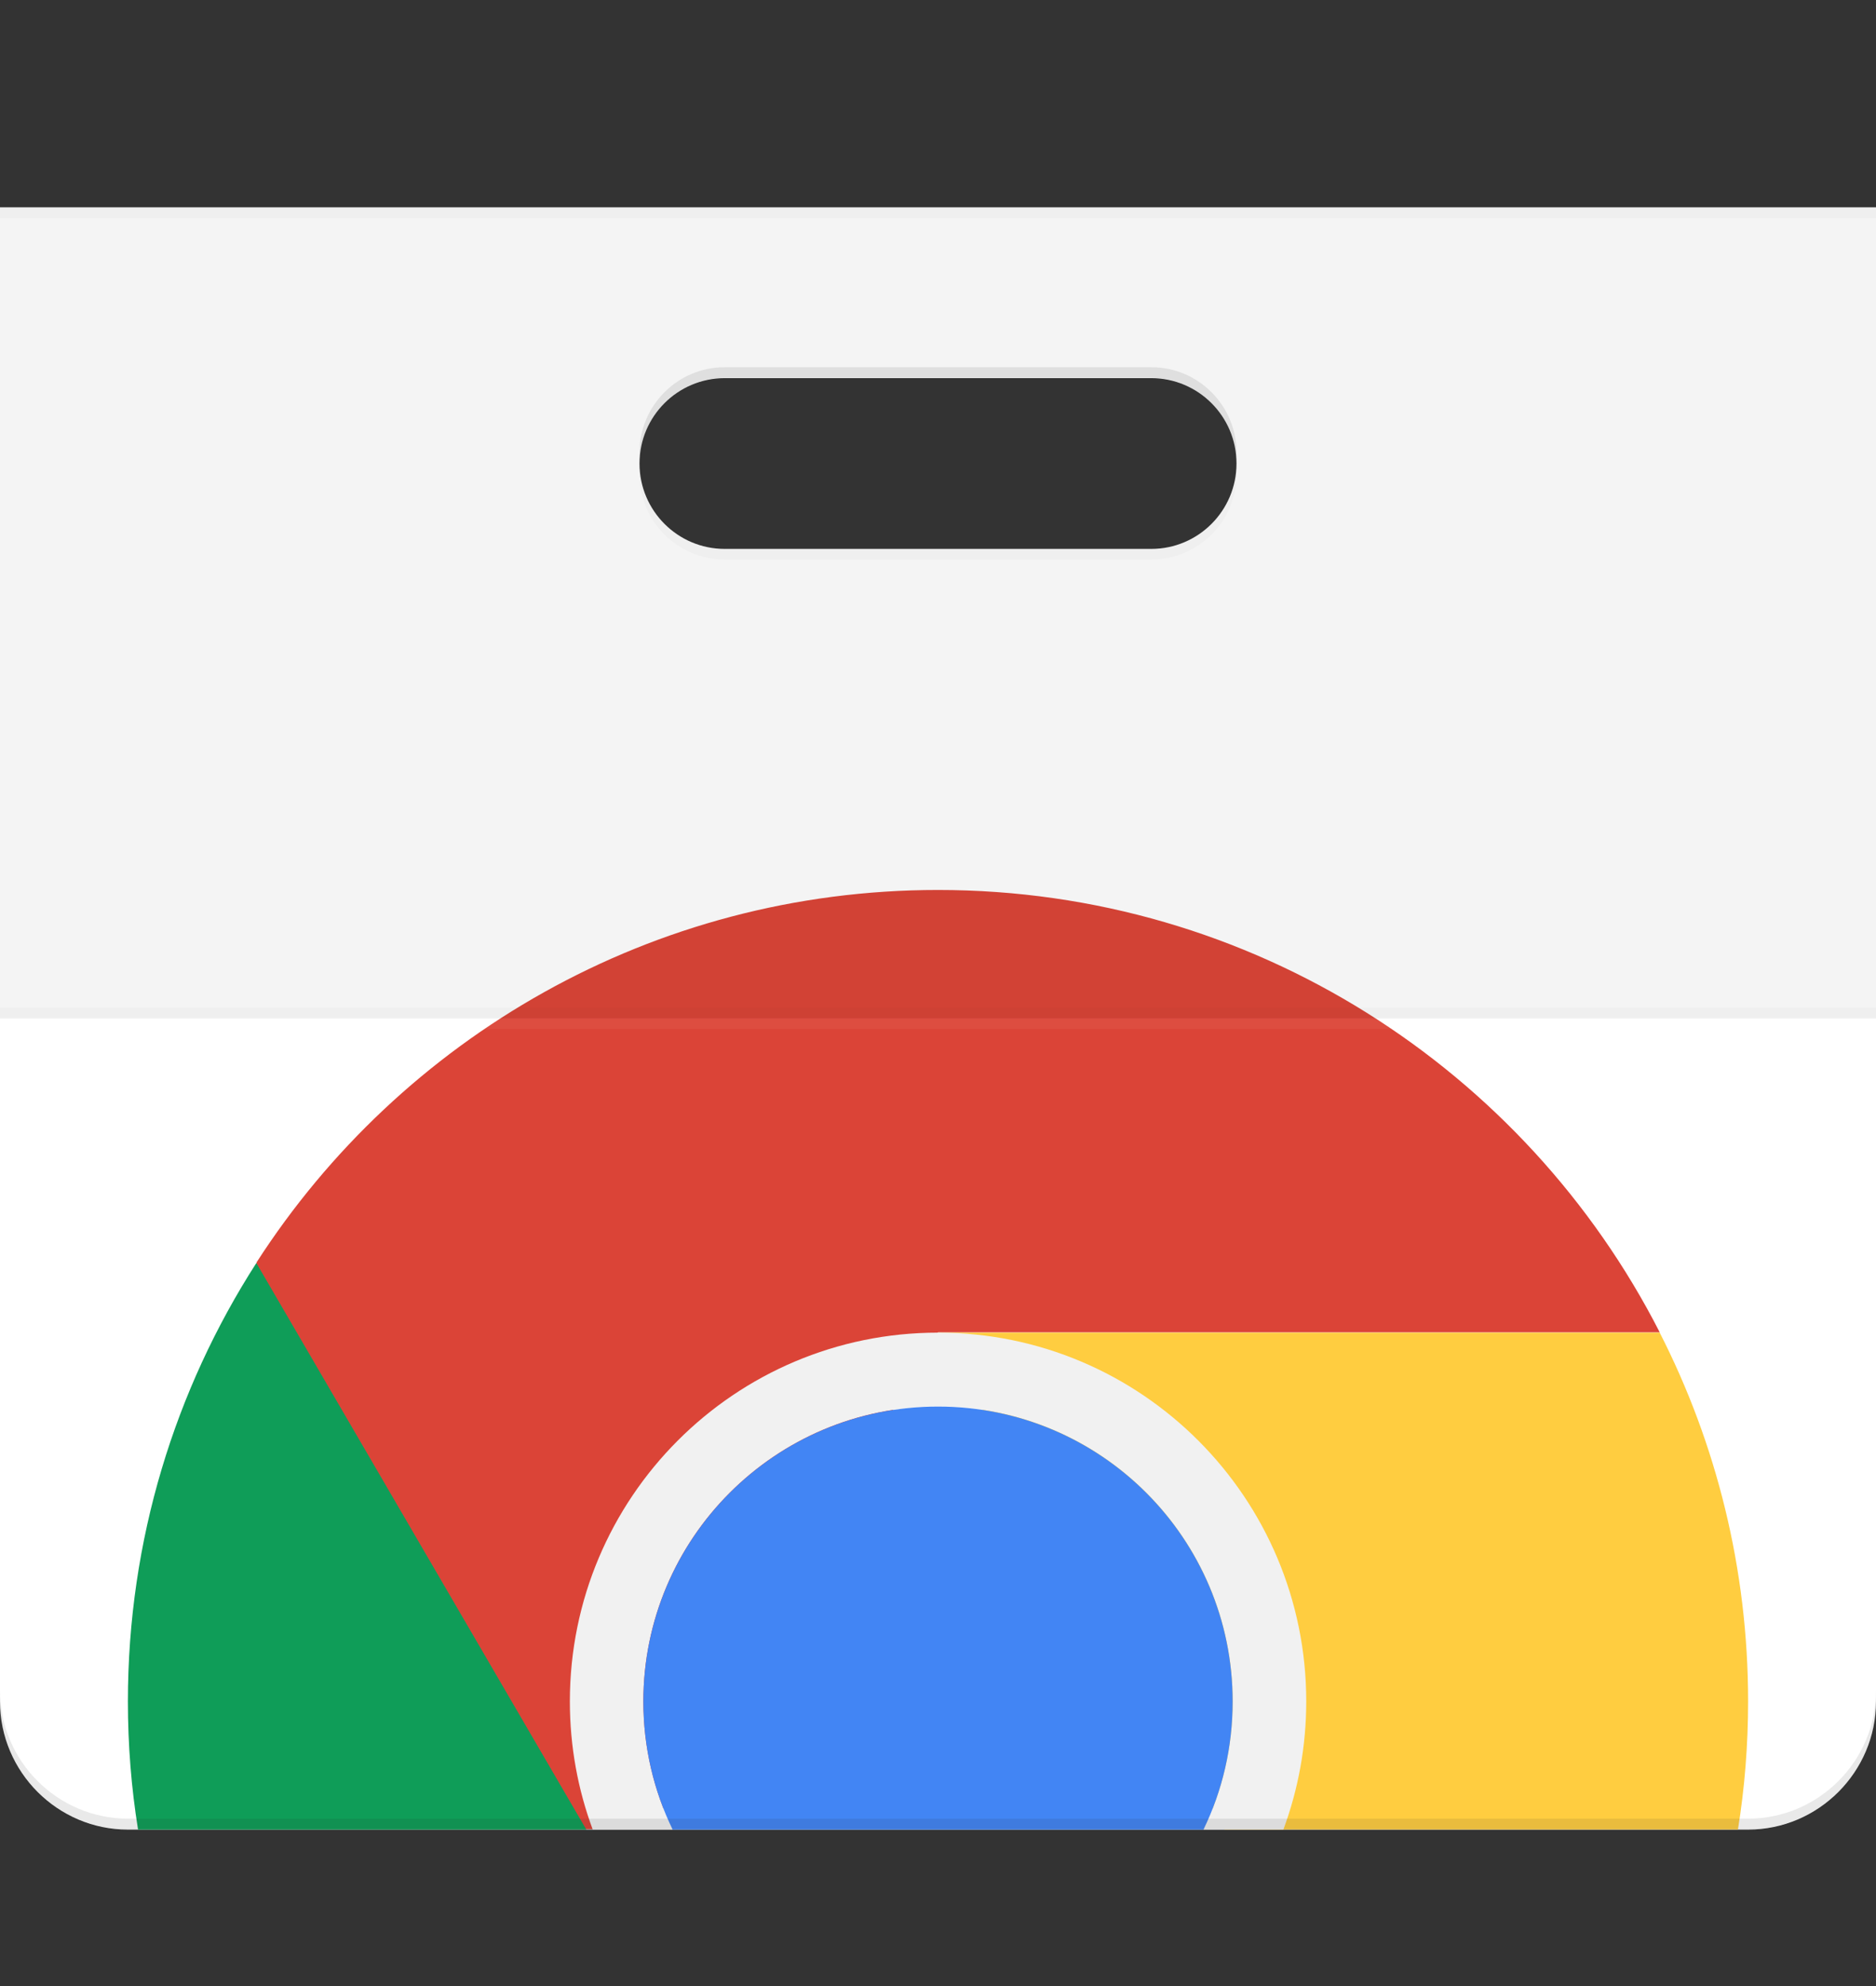 <svg width="17" height="18" viewBox="0 0 17 18" fill="none" xmlns="http://www.w3.org/2000/svg">
<rect x="0" y="0" width="17" height="18" fill="#333333" stroke="none"/>
<g clip-path="url(#clip0_1132_4033)">
<g clip-path="url(#clip1_1132_4033)">
<path fill-rule="evenodd" clip-rule="evenodd" d="M0 15.421V1.879H17V15.421C17 16.059 16.478 16.582 15.841 16.582H1.159C0.522 16.582 0 16.059 0 15.421ZM6.568 4.975H10.432C10.859 4.975 11.205 4.628 11.205 4.201C11.205 3.774 10.859 3.427 10.432 3.427H6.568C6.141 3.427 5.795 3.774 5.795 4.201C5.795 4.628 6.141 4.975 6.568 4.975Z" fill="white"/>
<path d="M8.5 8.066C5.909 8.066 3.632 9.411 2.325 11.441V16.578H5.904L8.5 12.075H15.04C13.825 9.696 11.352 8.066 8.5 8.066Z" fill="#DB4437"/>
<path d="M2.323 11.447C1.587 12.593 1.159 13.957 1.159 15.421C1.159 15.816 1.19 16.204 1.251 16.582H5.313L2.323 11.447Z" fill="#0F9D58"/>
<path d="M15.841 15.42C15.841 14.217 15.552 13.081 15.04 12.078H8.5L11.096 16.581H15.749C15.81 16.203 15.841 15.815 15.841 15.42Z" fill="#FFCD40"/>
<path d="M8.5 12.078C6.657 12.078 5.164 13.575 5.164 15.42C5.164 15.829 5.237 16.22 5.371 16.581H6.095C5.925 16.23 5.83 15.836 5.83 15.42C5.83 13.943 7.026 12.747 8.5 12.747C9.975 12.747 11.17 13.943 11.17 15.42C11.17 15.837 11.076 16.23 10.906 16.581H11.63C11.764 16.219 11.837 15.828 11.837 15.42C11.837 13.575 10.343 12.078 8.5 12.078Z" fill="#F1F1F1"/>
<path d="M8.5 12.748C7.026 12.748 5.83 13.944 5.83 15.422C5.83 15.838 5.925 16.231 6.095 16.582H10.906C11.076 16.231 11.17 15.837 11.17 15.422C11.17 13.944 9.975 12.748 8.5 12.748Z" fill="#4285F4"/>
<path opacity="0.05" fill-rule="evenodd" clip-rule="evenodd" d="M0 9.231V1.879H17V9.231H0ZM6.568 4.975H10.432C10.859 4.975 11.205 4.628 11.206 4.201C11.206 3.774 10.859 3.427 10.432 3.427H6.568C6.141 3.427 5.795 3.774 5.795 4.201C5.795 4.628 6.141 4.975 6.568 4.975Z" fill="#212121"/>
<path opacity="0.02" d="M17 9.133H0V9.23H17V9.133Z" fill="#212121"/>
<path opacity="0.05" d="M17 9.229H0V9.326H17V9.229Z" fill="white"/>
<path opacity="0.02" fill-rule="evenodd" clip-rule="evenodd" d="M0 1.976V1.879H17V1.976H0ZM6.568 4.975H10.432C10.843 4.975 11.177 4.653 11.202 4.25C11.204 4.266 11.205 4.282 11.205 4.298C11.205 4.726 10.859 5.071 10.432 5.071H6.568C6.141 5.071 5.795 4.726 5.795 4.298C5.795 4.282 5.796 4.266 5.798 4.25C5.823 4.654 6.158 4.975 6.568 4.975Z" fill="#212121"/>
<path opacity="0.1" fill-rule="evenodd" clip-rule="evenodd" d="M10.432 3.425H6.568C6.157 3.425 5.823 3.747 5.798 4.151C5.796 4.134 5.795 4.118 5.795 4.102C5.795 3.675 6.141 3.328 6.568 3.328H10.432C10.859 3.328 11.205 3.675 11.205 4.102C11.205 4.112 11.204 4.122 11.203 4.131C11.203 4.138 11.202 4.144 11.202 4.151C11.177 3.747 10.842 3.425 10.432 3.425ZM1.159 16.483H15.841C16.478 16.483 17 15.961 17 15.323V15.42C17 16.058 16.478 16.58 15.841 16.58H1.159C0.522 16.58 0 16.058 0 15.42V15.323C0 15.961 0.522 16.483 1.159 16.483Z" fill="#231F20"/>
</g>
</g>
<defs>
<clipPath id="clip0_1132_4033">
<rect width="17" height="17" fill="white" transform="translate(0 0.5)"/>
</clipPath>
<clipPath id="clip1_1132_4033">
<rect width="17" height="17" fill="white" transform="translate(0 0.5)"/>
</clipPath>
</defs>
</svg>

